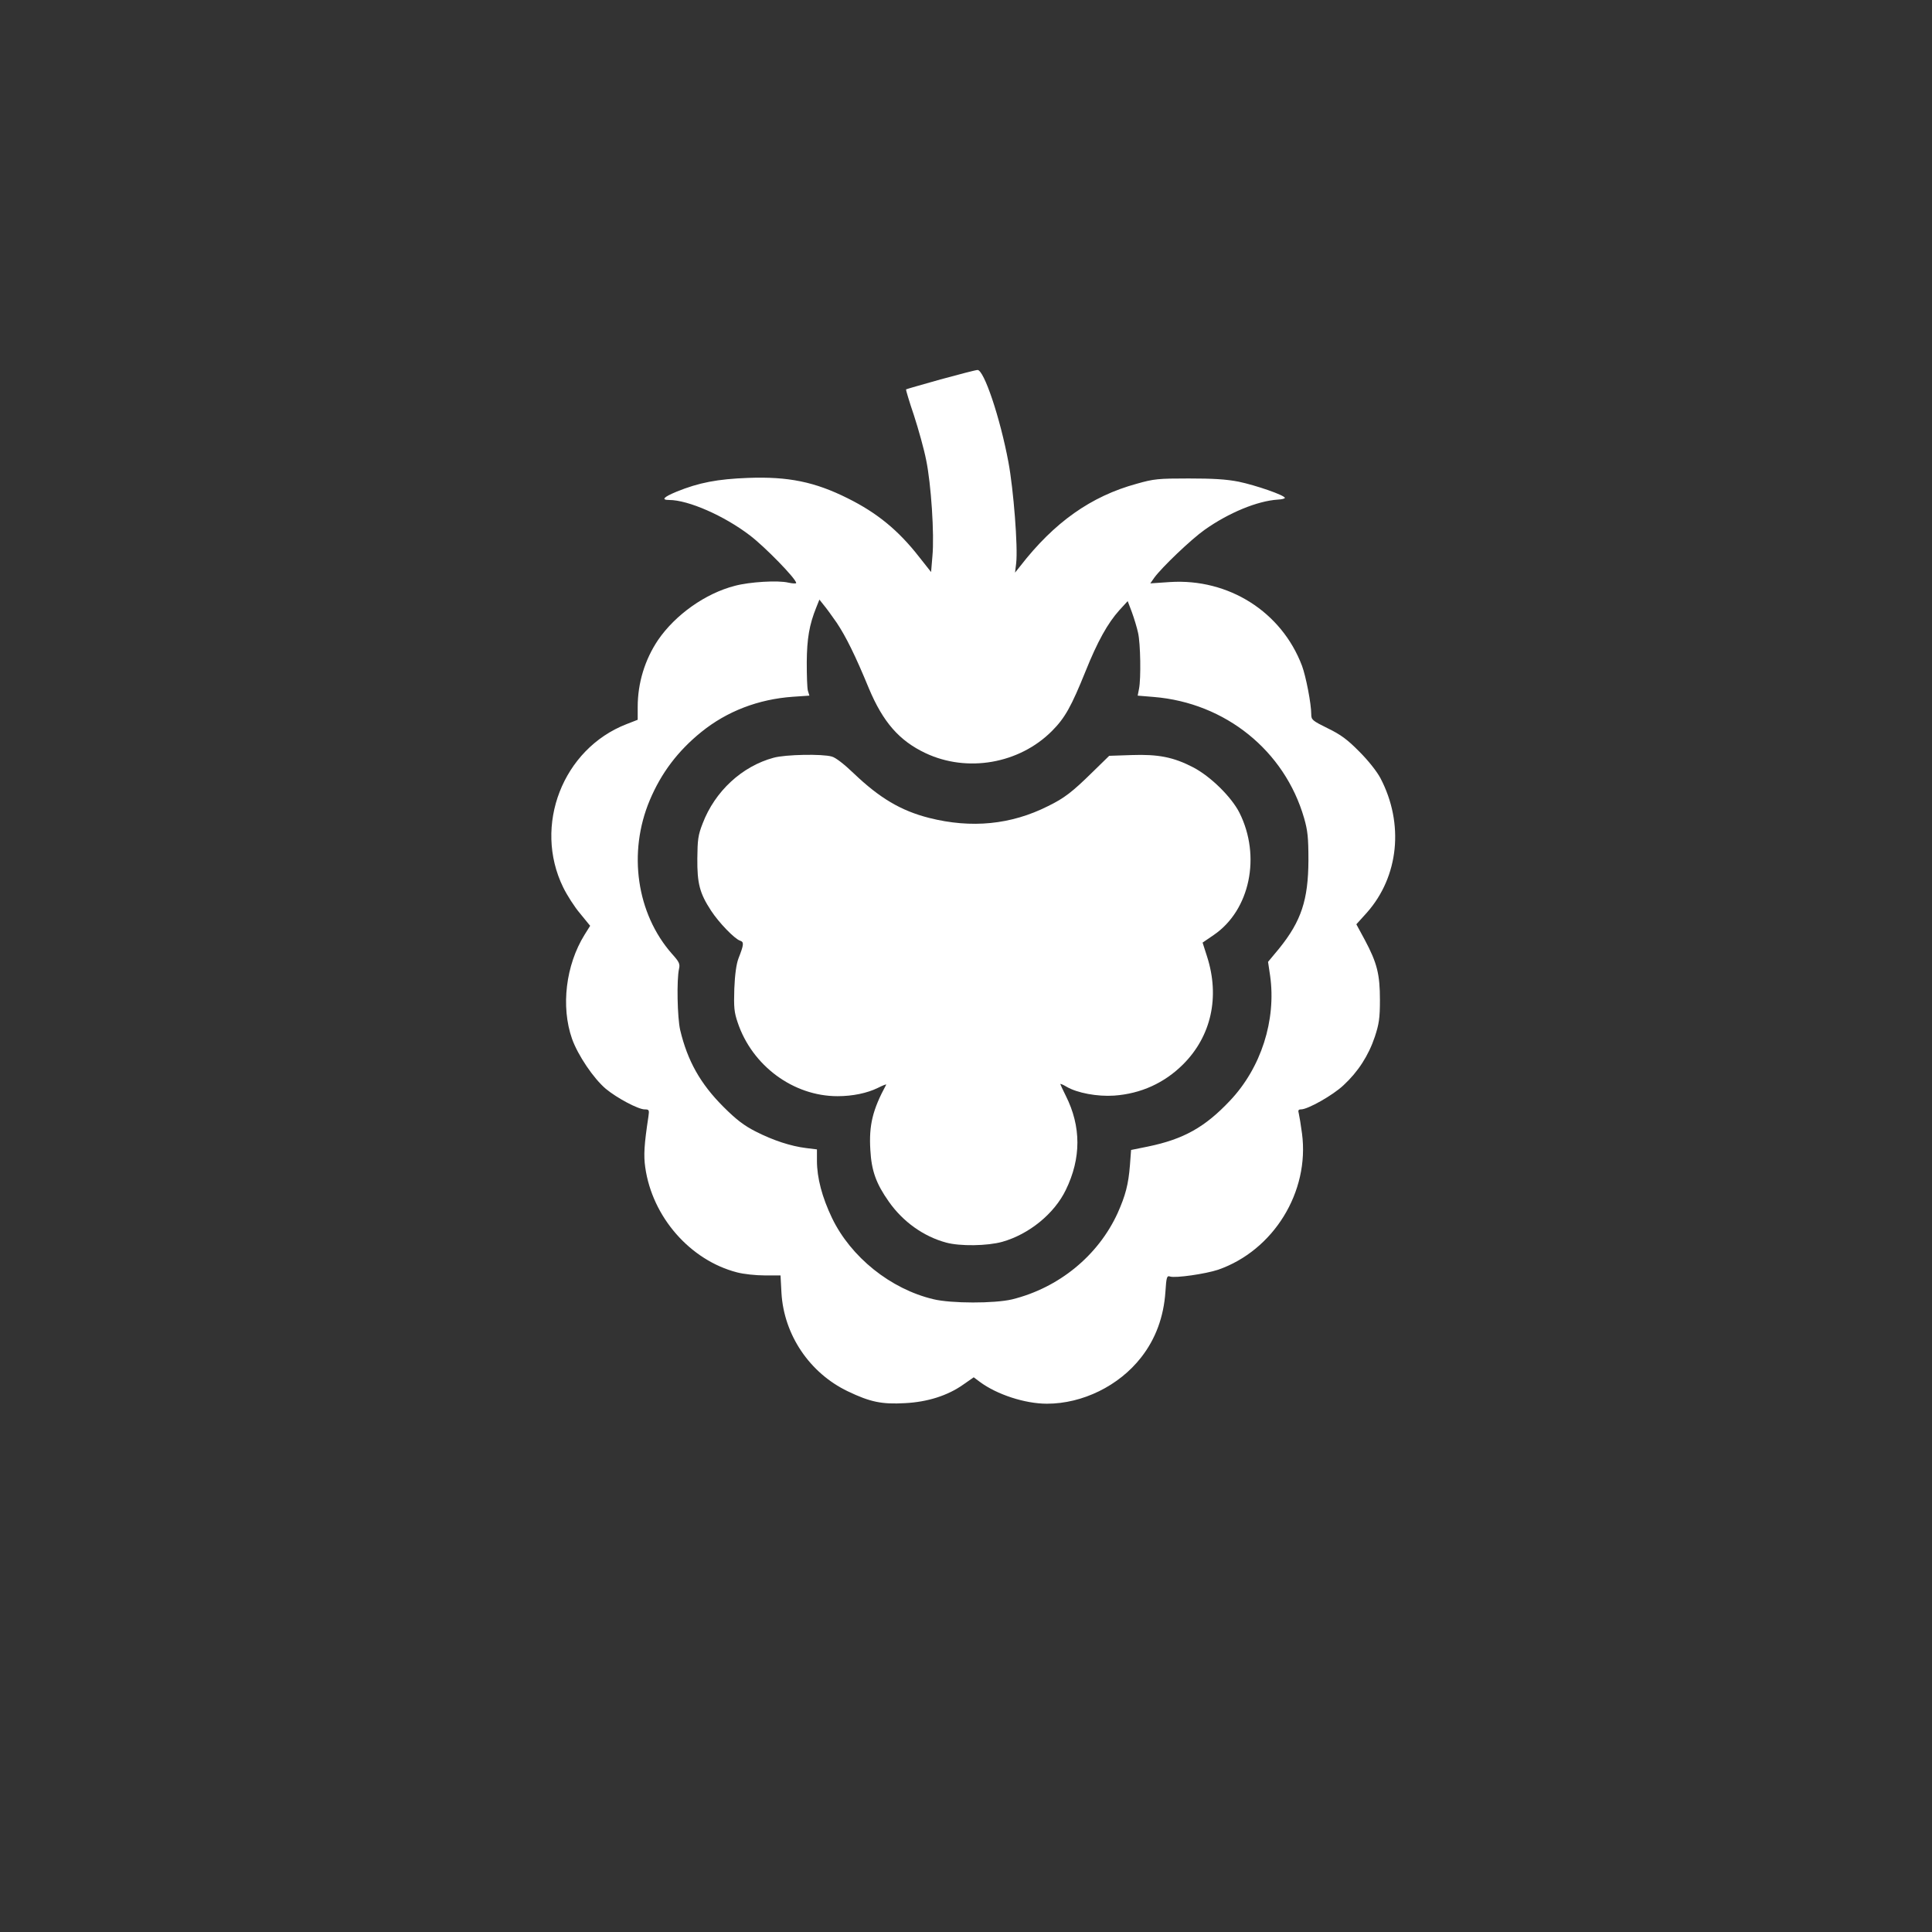 <?xml version="1.0" standalone="no"?>
<!DOCTYPE svg PUBLIC "-//W3C//DTD SVG 20010904//EN"
 "http://www.w3.org/TR/2001/REC-SVG-20010904/DTD/svg10.dtd">
<svg version="1.0" xmlns="http://www.w3.org/2000/svg"
 width="1024pt" height="1024pt" viewBox="0 0 1024 1024"
 preserveAspectRatio="xMidYMid meet">

<rect x="0" y="0" width="1024" height="1024" fill="#333333" stroke="none"/>

<g transform="translate(0,1024) scale(0.1,-0.1)"
fill="#ffffff" stroke="none">
<path d="M4985 8229 c-99 -28 -181 -51 -183 -53 -1 -2 17 -64 42 -137 24 -74
54 -181 65 -238 26 -125 44 -395 33 -509 l-7 -84 -64 81 c-110 141 -223 233
-378 310 -174 87 -315 116 -528 108 -162 -6 -261 -25 -379 -73 -70 -29 -83
-44 -39 -44 100 0 291 -83 428 -188 79 -60 245 -230 245 -252 0 -4 -19 -3 -42
2 -54 13 -205 4 -283 -17 -156 -40 -315 -153 -407 -287 -70 -104 -108 -228
-108 -355 l0 -68 -59 -23 c-338 -131 -496 -538 -336 -865 20 -41 60 -104 90
-139 l53 -65 -30 -48 c-99 -160 -126 -380 -66 -551 31 -87 114 -210 179 -265
59 -49 172 -109 206 -109 23 0 25 -3 20 -37 -23 -151 -26 -207 -17 -270 37
-263 238 -493 487 -557 34 -9 99 -16 146 -16 l84 0 5 -93 c13 -222 149 -424
351 -521 119 -57 180 -70 304 -63 119 6 226 40 308 98 l56 39 32 -24 c90 -67
239 -116 356 -116 189 0 382 95 499 245 77 98 120 215 129 348 5 79 8 87 25
81 29 -9 188 14 254 36 294 102 486 413 445 722 -6 46 -14 93 -17 106 -5 17
-2 22 12 22 36 0 169 75 225 128 77 71 133 158 166 257 22 67 27 98 27 195 0
136 -15 196 -80 318 l-45 83 56 62 c169 191 198 471 72 712 -19 36 -64 93
-112 141 -63 64 -98 90 -168 124 -81 40 -87 45 -87 74 0 56 -28 200 -49 257
-108 286 -389 464 -700 444 l-104 -7 21 30 c39 54 196 204 267 254 127 90 279
153 388 160 20 1 37 5 37 9 0 14 -154 67 -245 86 -67 13 -135 17 -265 17 -160
0 -184 -2 -275 -28 -242 -66 -437 -204 -617 -436 l-28 -35 6 50 c10 84 -14
391 -41 535 -44 236 -130 491 -164 489 -9 0 -97 -23 -196 -50z m-550 -1290
c48 -72 98 -172 170 -347 75 -179 161 -278 301 -344 221 -104 496 -56 669 117
70 70 103 130 179 318 63 157 117 254 179 323 l44 48 22 -58 c12 -33 27 -82
33 -110 13 -57 16 -242 5 -297 l-7 -36 85 -7 c380 -31 694 -285 797 -642 19
-66 23 -103 23 -224 -1 -210 -38 -322 -155 -467 l-59 -71 11 -74 c33 -235 -48
-488 -213 -662 -133 -141 -246 -204 -435 -243 l-89 -18 -6 -80 c-8 -103 -24
-162 -65 -254 -103 -226 -312 -397 -560 -458 -93 -22 -323 -22 -417 1 -227 54
-437 223 -537 430 -53 111 -80 213 -80 304 l0 60 -57 7 c-82 10 -176 41 -268
88 -61 31 -102 62 -171 131 -122 122 -190 243 -229 407 -15 66 -19 266 -6 324
6 26 1 37 -37 79 -188 213 -235 537 -118 815 61 145 150 262 274 362 135 109
301 173 484 186 l88 6 -8 26 c-4 14 -6 82 -6 151 1 125 13 198 51 292 l16 40
23 -29 c13 -15 44 -58 69 -94z"/>
<path d="M4101 6224 c-168 -45 -312 -178 -377 -349 -24 -61 -27 -86 -28 -185
-1 -132 12 -184 73 -277 41 -63 125 -150 154 -159 21 -7 20 -20 -9 -94 -11
-29 -19 -85 -22 -160 -3 -100 -1 -124 18 -180 77 -229 295 -390 529 -390 80 0
157 16 214 44 26 13 46 21 44 17 -72 -133 -92 -215 -84 -346 6 -111 31 -179
98 -274 75 -107 185 -185 304 -217 73 -20 218 -18 297 4 142 40 276 149 337
275 82 168 82 336 0 499 -16 32 -29 60 -29 62 0 3 15 -3 33 -14 56 -33 163
-53 252 -47 142 10 267 67 366 166 149 149 195 357 127 570 l-24 75 60 41
c191 131 251 417 135 648 -43 84 -153 192 -245 240 -104 54 -185 70 -327 65
l-118 -4 -87 -85 c-109 -107 -150 -139 -238 -182 -195 -98 -405 -119 -630 -62
-149 38 -262 105 -400 237 -49 47 -95 83 -115 88 -51 15 -246 11 -308 -6z"/>
</g>
</svg>
